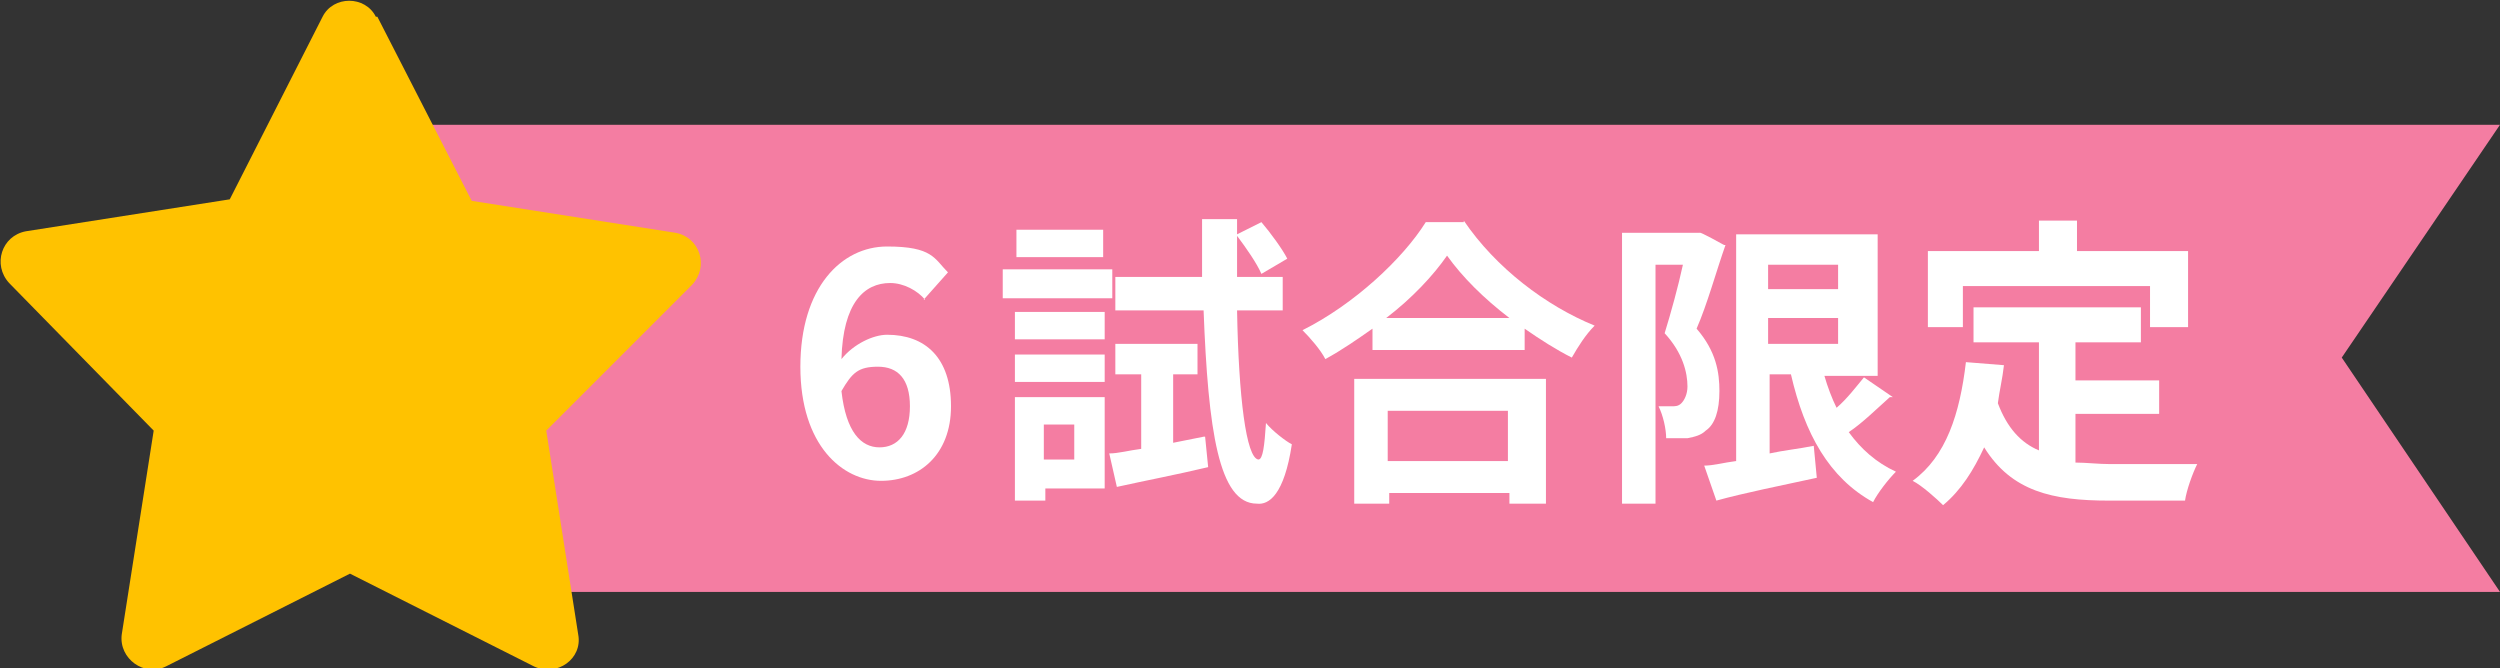 <?xml version="1.0" encoding="UTF-8"?>
<svg id="_レイヤー_2" data-name="レイヤー 2" xmlns="http://www.w3.org/2000/svg" viewBox="0 0 164.3 43.9">
  <rect x="0" y="0" width="164.3" height="43.9" fill="#333333" stroke="none"/>
  <defs>
    <style>
      .cls-1 {
        fill: #fff;
      }

      .cls-2 {
        fill: #ffc200;
      }

      .cls-3 {
        fill: #f47da2;
      }
    </style>
  </defs>
  <g id="_プレゼント" data-name="プレゼント">
    <g>
      <polygon class="cls-3" points="164.3 38.9 27.2 38.9 27.2 8.2 164.3 8.2 153.9 23.5 164.3 38.9"/>
      <path class="cls-2" d="M24.8,1.1l6.2,12.1,13.4,2.1c1.6.3,2.2,2.2,1.1,3.4l-9.6,9.6,2.1,13.4c.3,1.6-1.4,2.8-2.9,2.1l-12.1-6.1-12.1,6.1c-1.4.7-3.1-.5-2.9-2.1l2.1-13.4L.6,18.6c-1.1-1.2-.5-3.1,1.1-3.4l13.4-2.1L21.2,1.1c.7-1.4,2.8-1.4,3.5,0Z"/>
      <g>
        <path class="cls-1" d="M60.8,19.7c-.5-.6-1.4-1.1-2.3-1.1-1.7,0-3.1,1.3-3.2,5,.8-1,2.1-1.6,3-1.6,2.5,0,4.2,1.5,4.2,4.7s-2.1,4.9-4.6,4.9-5.3-2.3-5.3-7.5,2.7-7.9,5.7-7.9,3.1.8,4,1.7l-1.6,1.8ZM59.8,26.7c0-1.8-.8-2.6-2.1-2.6s-1.7.4-2.4,1.6c.3,2.7,1.3,3.7,2.5,3.7s2-.9,2-2.7Z"/>
        <path class="cls-1" d="M73.1,19.6h-7.2v-1.9h7.2v1.9ZM72.6,32.1h-3.9v.8h-2v-6.8h5.9v6ZM66.7,20.5h5.9v1.8h-5.9v-1.8ZM66.7,23.3h5.9v1.8h-5.9v-1.8ZM72.5,16.9h-5.7v-1.8h5.7v1.8ZM68.6,27.9v2.3h2v-2.3h-2ZM79.2,28.7l.2,2c-2.1.5-4.2.9-6,1.3l-.5-2.2c.6,0,1.3-.2,2.1-.3v-4.9h-1.7v-2h5.4v2h-1.6v4.5l2-.4ZM81.3,20.4c.1,5.7.6,9.7,1.4,9.8.3,0,.4-.9.5-2.4.4.5,1.3,1.2,1.7,1.4-.5,3.3-1.5,4-2.3,3.9-2.5,0-3.2-4.8-3.5-12.7h-5.8v-2.2h5.7c0-1.2,0-2.4,0-3.8h2.3v1l1.6-.8c.6.7,1.4,1.8,1.7,2.4l-1.7,1c-.3-.7-1-1.7-1.6-2.5,0,.9,0,1.8,0,2.7h3v2.2h-2.9Z"/>
        <path class="cls-1" d="M96.2,14.5c2.1,3.1,5.4,5.6,8.6,6.9-.6.6-1.1,1.4-1.5,2.1-1-.5-2.1-1.2-3.1-1.9v1.4h-10v-1.4c-1,.7-2,1.4-3.1,2-.3-.6-1-1.4-1.5-1.9,3.4-1.7,6.6-4.7,8.1-7.1h2.5ZM88.9,24.9h12.7v8.2h-2.4v-.7h-7.9v.7h-2.3v-8.2ZM99.2,20.9c-1.7-1.3-3.1-2.7-4.1-4.1-.9,1.3-2.3,2.8-4,4.1h8.1ZM91.2,27v3.3h7.9v-3.3h-7.9Z"/>
        <path class="cls-1" d="M113.4,16.1c-.6,1.7-1.2,3.9-1.9,5.5,1.3,1.5,1.5,2.9,1.5,4.1,0,1.3-.3,2.2-.9,2.6-.3.3-.7.4-1.2.5-.4,0-.9,0-1.4,0,0-.6-.2-1.5-.5-2.1.4,0,.7,0,.9,0s.4,0,.6-.2c.2-.2.4-.6.4-1.1,0-.9-.3-2.2-1.5-3.5.4-1.3.9-3.1,1.2-4.5h-1.8v15.7h-2.2V15.3h5.1c0-.1,1.6.8,1.6.8ZM124.2,26.1c-.9.8-1.8,1.7-2.7,2.3.8,1.1,1.8,2,3.1,2.6-.5.5-1.2,1.4-1.5,2-2.9-1.6-4.5-4.5-5.4-8.4h-1.4v5.2c.9-.2,1.9-.3,2.9-.5l.2,2.1c-2.3.5-4.8,1-6.6,1.5l-.8-2.3c.6,0,1.3-.2,2.1-.3v-14.9h9.3v9.3h-3.5c.2.7.5,1.5.8,2.1.7-.6,1.3-1.4,1.8-2l1.9,1.3ZM116.2,17.4v1.6h4.6v-1.6h-4.6ZM116.2,22.6h4.6v-1.7h-4.6v1.7Z"/>
        <path class="cls-1" d="M136.4,30.4c.7,0,1.5.1,2.3.1s4.4,0,5.7,0c-.3.6-.7,1.7-.8,2.4h-5c-3.7,0-6.4-.6-8.2-3.5-.7,1.5-1.5,2.8-2.7,3.8-.4-.4-1.4-1.3-2-1.6,2.2-1.6,3.1-4.4,3.5-7.8l2.5.2c-.1.9-.3,1.7-.4,2.5.6,1.6,1.5,2.6,2.7,3.1v-7.1h-4.3v-2.3h11v2.3h-4.3v2.5h5.5v2.2h-5.5v3ZM129,21.5h-2.3v-5h7.3v-2h2.5v2h7.3v5h-2.5v-2.7h-12.3v2.7Z"/>
      </g>
    </g>
  </g>
</svg>